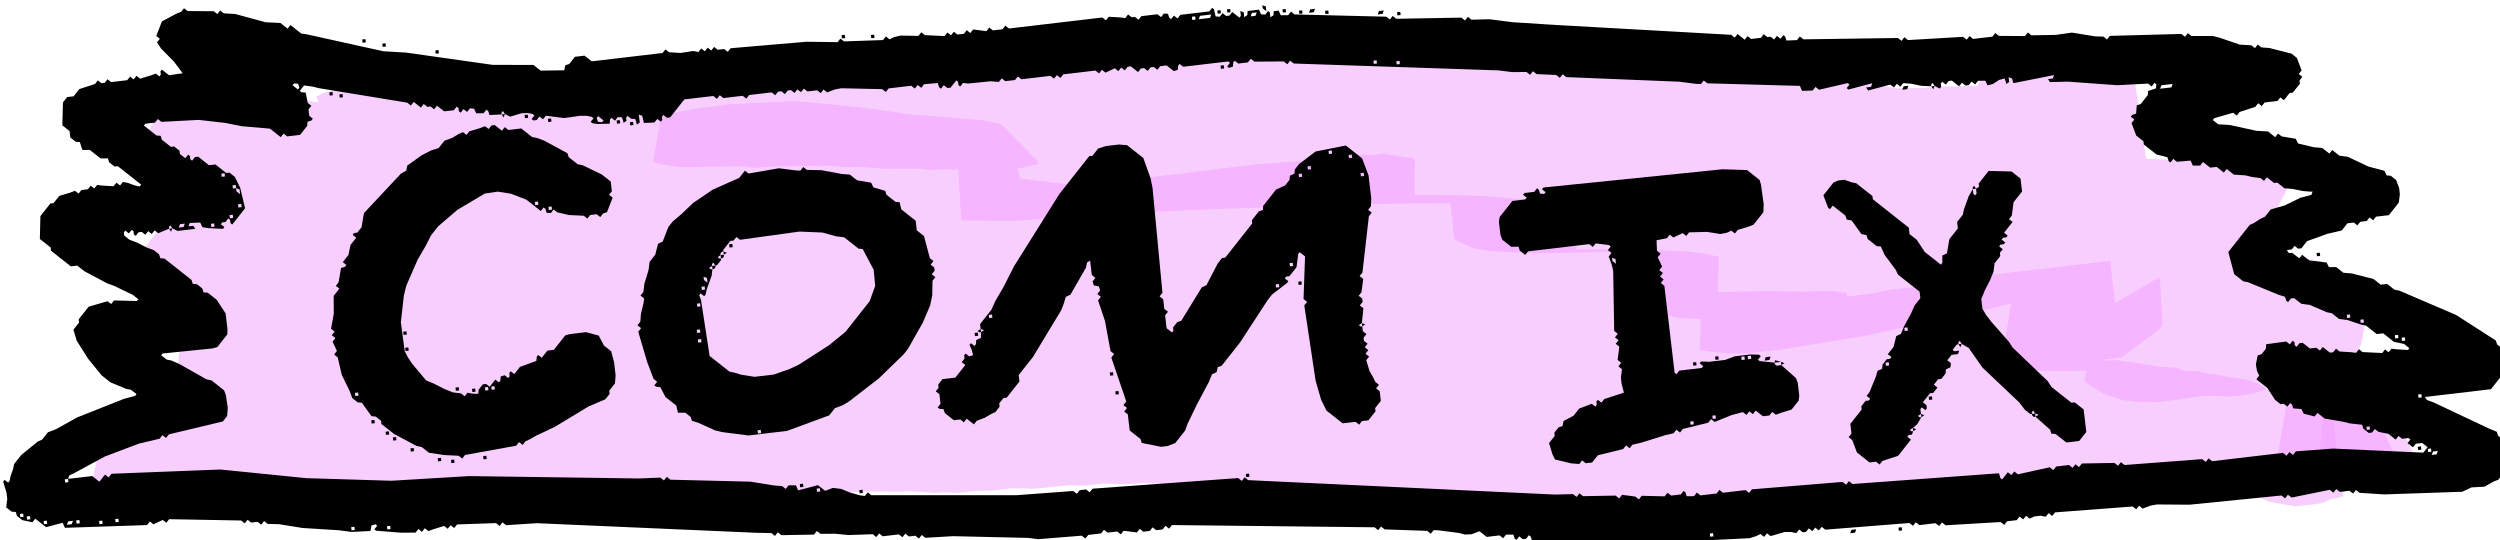 <?xml version="1.0" encoding="UTF-8" standalone="no"?>
<!-- Created with Inkscape (http://www.inkscape.org/) -->

<svg
   width="204.224mm"
   height="44.144mm"
   viewBox="0 0 204.224 44.144"
   version="1.1"
   id="svg1"
   inkscape:version="1.4 (86a8ad7, 2024-10-11)"
   sodipodi:docname="comix.svg"
   xmlns:inkscape="http://www.inkscape.org/namespaces/inkscape"
   xmlns:sodipodi="http://sodipodi.sourceforge.net/DTD/sodipodi-0.dtd"
   xmlns="http://www.w3.org/2000/svg"
   xmlns:svg="http://www.w3.org/2000/svg">
  <sodipodi:namedview
     id="namedview1"
     pagecolor="#ffffff"
     bordercolor="#000000"
     borderopacity="0.25"
     inkscape:showpageshadow="2"
     inkscape:pageopacity="0.0"
     inkscape:pagecheckerboard="0"
     inkscape:deskcolor="#d1d1d1"
     inkscape:document-units="mm"
     inkscape:zoom="1.0004279"
     inkscape:cx="310.86698"
     inkscape:cy="129.44461"
     inkscape:window-width="2560"
     inkscape:window-height="1346"
     inkscape:window-x="-11"
     inkscape:window-y="49"
     inkscape:window-maximized="1"
     inkscape:current-layer="layer1" />
  <defs
     id="defs1" />
  <g
     inkscape:label="Layer 1"
     inkscape:groupmode="layer"
     id="layer1"
     transform="translate(-22.842,-114.165)">
    <g
       id="g6"
       transform="matrix(0.263,-0.031,0.031,0.263,140.979,-348.491)">
      <path
         fill="none"
         stroke="#f29eff"
         stroke-width="30"
         stroke-linecap="butt"
         stroke-linejoin="bevel"
         opacity="0.5"
         d="m -635.428,1829.92 3.492,1.19 1.936,-0.18 3.599,-1.02 7.66,-1.3 7.068,-2.03 4.681,-0.78 8.542,-2.13 2.232,-0.85 0.9,0.07 1.821,-0.61 2.573,0.15 0.882,-0.37 3.032,0.07 2.178,-0.53 1.293,0.04 1.324,-0.48 1.351,0.1 1.848,-0.7 1.786,-0.19 32.439,0.06 1.726,-0.36 11.511,0.07 2.508,-0.37 27.113,-0.06 9.113,0.82 19.124,0.18 3.518,0.54 1.919,-0.07 4.034,0.79 11.196,0.27 2.164,0.35 9.502,0.08 -3.763,-0.17 -3.685,-0.65 -25.911,0.11 -8.096,-0.61 -30.154,0.05 -18.519,1.7 -13.408,0.77 -35.617,0.2 2.326,1.35 2.018,0.61 3.233,0.02 7.788,1.39 1.174,-0.05 8.266,1.76 6.929,2.68 3.298,0.57 16.904,5.91 11.979,3.32 7.829,1.16 12.559,0.15 5.403,0.51 2.577,-0.06 13.664,2.65 4.708,0.67 2.334,-0.11 2.962,0.52 2.141,-0.06 3.27,0.64 10.818,0.36 38.097,-0.05 9.164,1.7 2.602,-0.15 3.611,0.7 2.694,0.06 2.778,0.67 3.273,0.03 10.006,1.78 1.279,-0.07 4.641,0.77 3.469,-0.12 6.904,0.63 5.434,-0.1 7.431,1.01 11.039,0.14 4.061,0.71 6.092,0.01 7.099,1.14 6.195,0.28 7.003,1.26 17.237,0.87 7.733,0.7 2.826,0.63 4.253,-0.14 6.508,0.51 4.938,-0.07 6,0.68 3.105,-0.11 8.56,1.83 2.887,0.03 1.279,0.31 18.379,0.23 4.271,0.7 4.027,-0.17 5.371,0.68 3.766,0.08 3.395,0.64 1.731,-0.05 18.261,3.16 3.724,0.22 6.059,1.19 2.56,-0.11 9.042,1.98 1.671,0.26 2.323,-0.11 5.737,1.27 6.822,0.1 5.046,0.86 3.097,-0.14 9.816,0.46 2.979,0.83 3.488,0.36 6.102,1.29 1.549,-0.05 3.696,0.57 2.775,-0.06 5.411,1.13 4.284,-0.01 3.212,0.68 9.848,0.01 3.424,0.72 19.276,0.25 4.194,1.28 2.95,-0.27 1.395,0.29 7.012,-0.01 2.834,0.53 5.396,-0.14 5.023,0.86 9.02,0.28 2.862,0.68 2.452,-0.1 0.805,0.33 1.97,0.08 1.881,0.96 0.542,-0.08 3.269,1.19 2.887,0.39 0.489,0.31 1.096,-0.08 0.851,0.51 1.499,-0.1 4.329,2.12 1.445,0.35 1.88,-0.09 1.786,0.66 2.009,0.08 1.262,0.85 3.865,1.14 1.675,0.82 2.615,0.14 3.186,1.6 1.107,1.32 1.796,0.93 0.863,1.09 7.364,3.41 1.232,2.72 1.704,1.09 5.771,0.08 1.219,-0.15 0.798,-0.55 0.91,0.16 1.699,-0.47 3.075,-0.29 -2.109,-0.12 -1.217,-0.52 -5.877,-0.88 -3.423,-0.03 -5.615,-0.79 -5.125,-0.24 -37.651,-4 -50.492,0.14 -37.483,-2.54 -19.154,-1.69 -8.009,-1.22 -16.806,-1.74 -15.062,-2.64 -8.175,-0.7 -8.693,-1.4 -27.008,-2.57 -4.057,0.12 -16.849,-2.09 -23.553,-6.05 -4.212,-1.87 -12.174,-4.05 -7.787,-3.14 -17.651,-5.33 -14.499,-5.2 -14.43,-4.48 -9.698,-3.71 -15.72,-5.14 -12.308,-3.22 -27.073,-5.96 -16.827,-3.13 -19.268,-4.22 -7.245,-2.25 -5.063,-0.97 -5.19,-1.81 -4.703,-1.02 -4.568,-1.61 -12.112,-3.17 -2.24,-0.91 -19.748,-4.98 -18.268,-5.23 -16.9,-2.25 -7.301,-1.37 -2.121,-0.05 -6.577,-2.24 -3.936,-1.69 -7.1,-2.24 -4.617,0.47 -1.453,0.62 -1.466,0.06 -1.357,0.67 -2.56,0.55 -1.151,-0.14 -1.679,0.52 -16.286,-0.09 -1.152,-0.53 -7.198,-0.36 -5.444,0.21 -3.837,1.69 -0.177,2.33 1.063,2.15 0.564,0.21 0.429,1.97 -2.931,0.21 -0.681,-0.5 -1.521,-0.35 -0.11,-2.24 1.184,-2.14 9.011,-8.77 3.267,-3.79 0.954,-1.94 -0.076,-2.44 -1.165,-2.19 -4.401,-4.14 -1.112,-1.6 -4.325,-4.25 -1.616,-2.26 -1.85,-1.67 -1.034,-1.69 -1.5,-0.98 -1.672,-1.69 -5.266,-2.44 0.959,1.96 2.143,1.85 3.324,1.7 6.285,1.98 9.185,2.35 8.732,3.27 2.755,1.97 1.971,0.8 -4.801,-0.09 -1.21,-0.55 -4.426,-0.87 -6.463,-2.67 -6.336,-3.76 1.954,0.14 1.683,-0.37 4.543,0.07 3.495,0.48 12.859,-0.06 11.718,-1.65 5.287,-1.38 -0.772,-2.14 -3.533,-1.74 -1.596,-1.15 -15.104,-5.46 -12.55,-6.04 -5.662,-3.1 -3.772,-2.41 -2.145,-1.83 0.341,0.35 0.051,-0.32 -0.4,-0.2 -0.99,-2.04 -0.097,-2.86 1.297,-2.28 2.629,-1.27 4.892,-0.12 1.008,0.38 -0.129,0.66 0.419,0.51 3.993,1.27 5.204,1.2 9.448,1.5 7.9,2.4 3.038,0.26 4.012,1.23 3.663,0.65 3.603,1.2 2.713,0.43 8.874,2.53 3.626,1.53 0.173,-1.95 -2.76,-5.61 -1.657,-0.72 -1.953,-1.96 -2.954,-1.86 -0.898,-0.96 -8.324,-5.2 -1.258,-1.42 -2.494,-1.12 3.325,2.98 2.762,1.64 8.662,3.75 2.024,0.56 5.554,3.03 4.263,3.54 3.665,4.05 2.53,3.61 1.885,4.27 1.025,4.44 0.902,7.96 -0.129,5.17 -0.743,5.14 -3.286,12.35 -5.105,8.13 -1.688,1.36 -0.303,-0.04 -1.73,-0.75 -2.034,-3.33 -1.59,-12.85 0.162,-7.58 -0.364,-3.24 0.017,-6.75 0.676,-8.77 0.912,-5.29 -0.137,-2.44 0.543,-0.77 -0.04,-3.42 -0.612,-0.89 -1.513,-0.31 -6.175,-2.37 -9.831,-2.78 -2.592,0.03 2.002,-0.76 14.918,0.93 18.431,2.05 15.134,3.25 10.114,3.54 24.517,7.15 42.581,7.18 27.106,6.01 24.933,3.21 1.602,0.47 1.578,0.98 3.087,0.5 4.338,-0.04 1.303,0.38 6.649,-0.09 0.405,-0.38 -0.247,-0.1 -0.088,-0.88 -4.05,-1.47 -22.759,-4.63 -13.396,-3.57 -15.755,-3.48 -4.815,-0.81 -17.71,-1.13 -8.9,0.12 -26.72,1.95 -8.154,1.31 -8.377,0.51 -5.079,0.97 -9.845,0.86 -7.865,1.29 -3.115,0.85 -3.716,-0.18 -0.612,0.57 1.352,1.09 3.635,1.5 6.828,1.52 13.349,1.09 26.492,3.54 19.772,1.35 40.297,4.46 31.301,5.02 12.919,2.47 26.583,6.52 7.678,2.29 5.668,2.11 7.222,3.27 0.17,0.67 -4.285,0.83 -17.152,-0.11 -10.846,-0.46 -25.921,-2.04 -21.465,-2.57 -21.698,-3.15 -38.794,-6.91 -12.815,-1.55 -22.344,-2.1 -5.403,-0.88 -9.424,-0.72 -5.609,-0.9 -5.244,-1.67 4.919,0.19 5.577,0.99 13.16,1.57 30.038,2.5 36.175,2.77 85.4,5.64 32.48,0.96 31.689,-0.13 16.803,0.69 12.786,-0.14 8.016,0.88 3.161,-0.17 0.537,0.36 -0.857,0.3 -8.17,0.6 -6.004,-0.09 -17.316,0.81 -6.894,-0.04 -84.094,2.61 -23.532,1.24 -22.641,0.62 -32.702,1.45 -60.914,3.98 -19.498,2.53 -5.292,0.36 -1.797,0.41 0.326,0.13 3.132,0.26 10.278,-0.03 14.663,-0.87 23.76,-0.8 18.188,-1.27 37.022,-1.65 29.004,-1.1 41.502,-0.88 44.687,0.14 29.837,0.99 22.11,1.55 15.994,1.82 6.949,0.49 17.143,2.41 12.679,2.52 2.431,0.85 0.637,0.86 -0.188,0.82 -1.711,0.86 -2.214,0.58 -11.181,1.69 -13.503,1.41 -13.32,0.41 -19.779,-0.18 -8.268,0.38 -45.606,-0.05 -55.137,-1.95 -32.239,0.5 -9.847,0.93 -3.743,-0.2 -0.82,0.38 0.307,0.15 5.778,0.92 10.449,0.69 15.358,-0.18 6.704,0.37 31.394,-0.06 58.899,1.53 23.278,0.93 70.08,4.87 24.418,2.89 14.227,2.16 4.917,1.12 4.366,1.45 -6.157,0.13 -16.185,-1.49 -32.229,-4.05 -32.667,-3.31 -17.247,-0.98 -34.886,-0.98 -12.745,0.1 -26.808,1.19 -32.391,3.29 -8.228,1.3 -1.686,0.69 0.23,0.67 0.882,0.64 5.291,1.38 7.501,1.11 16.332,1.55 72.654,2.55 32.516,1.65 57.502,3.7 31.922,2.53 14.032,1.41 10.223,1.41 7.01,0.52 4.226,1.03 -21.354,-0.32 -16.603,-0.98 -61.173,-2.5 -49.45,-2.67 -12.143,0.31 -0.225,0.21 2.11,1.53 4.696,1.08 6.148,1.07 34.373,1.54 47.633,-0.1 48.261,1.68 38.25,3.92 10.649,1.26 14.37,2.26 1.57,-0.15 -2.296,0.71 -11.847,-0.14 -20.149,-1.68 -7.785,-1.07 -10.397,-1.75 -9.642,-2.23 -3.857,-0.53 -1.379,-0.43 -0.978,-0.74 4.527,1.2 5.256,-0.25 6.26,0.37 17.07,-0.05 5.882,-0.54 8.764,0.09 8.339,-0.65 10.034,-0.05 3.629,-0.31 36.751,0.06 0.844,-1.45 -0.316,-0.73"
         id="path6" />
    </g>
    <g
       id="g7"
       transform="matrix(0.263,-0.031,0.031,0.263,140.979,-348.491)">
      <path
         fill="none"
         stroke="#f29eff"
         stroke-width="30"
         stroke-linecap="butt"
         stroke-linejoin="bevel"
         opacity="0.5"
         d="m -43.746,1853.09 5.187,1.46 10.707,1.49 11.315,1.13 16.552,0.62 17.461,1.78 14.616,3.65 1.427,0.83 0.636,2.08 -0.396,0.52 -3.639,2.47 -4.362,0.82 -3.586,-0.11 -4.94,-0.89 -5.555,-0.51 -6.463,-1.57 -10.004,-1.21 -5.881,-1.45 -1.339,0.19 1.513,1.56 3.105,1.65 1.564,0.53 6.166,0.83 22.631,-0.53 4.493,-0.69 5.037,0.17 2.412,-0.74 2.097,-0.01 -4.319,-1.45 -9.582,-1.92 -7.692,-3.51 -1.589,-1.04 -2.007,-2.04 -1.149,-0.55 0.695,-0.95 4.616,-1.47 3.601,0.17 10.78,1.92 5.971,1.49 7.875,1.48 5.392,1.89 1.177,2.02 -0.158,2.35 -1.427,2.35 0.439,2.52 4.779,1.99 4.127,0.55 1.278,0.66 1.388,0.14 -3.966,-1.13 -4.413,-2.11 -5.2,-1.37 -6.439,-2.73 -8.484,-3.06 -5.716,-1.7 -3.936,-1.78 -20.249,-6.49 -3.846,-1.8 -5.136,-1.62 -8.97,-4.99 -8.262,-6.39 -1.738,-1.04 -6.998,-5.73 -4.126,-4.7 -2.477,-4.53 -1.817,-1.68 -0.201,-0.55 0.419,-0.94 1.052,-0.87 2.817,-0.65 2.925,-0.42 2.801,0.12 12.639,2.05 19.208,4.01 22.747,3.51 1.462,-0.11 1.532,0.65 5.204,0.17 1.669,-0.58 0.695,0.39 1.256,1.79 -0.299,-0.07 -0.765,1.01 -1.673,0.61 -6.043,-0.22 -9.58,-1.39 -9.303,-2.4 -13.905,-5.05 -7.192,-3.51 -6.715,-3.8 -2.891,-2.41 -5.074,-5.04 -2.883,-3.95 -0.761,-1.69 -5.508,-8.15 -0.398,-1.72 1.611,-0.72 1.999,-0.08 14.752,3.54 5.04,0.61 10.921,2 5.296,0.42 -4.827,0.64 -10.123,-0.08 -4.727,-0.72 -3.525,0.11 -8.185,-0.95 -2.392,0.07 -7.833,-1.05 -7.023,0.01 -12.534,-1.29 -2.611,0.09 -41.488,-4.44 -23.848,-2.95 -29.169,-2.39 -15.783,-1.74 -8.89,-1.44 -7.241,-0.61 -15.487,-1.98 -6.408,-1.6 -6.755,-0.61 -3.129,-0.82 -11.858,-1.47 -8.676,-2.44 -6.052,-1.31 -4.098,-0.48 -2.013,-0.62 -5.342,-0.78 -16.832,-3.39 -18.26,-2.96 -11.599,-2.25 -2.905,0.16 -4.325,-0.88 -6.551,0.19 -5.874,-0.51 -2.187,-0.5 -2.205,0.12 -2.278,-0.68 -3.275,-0.05 -2.69,-0.68 -1.634,0.11 -3.422,-0.62 -1.523,0.04 -4.31,-0.95 -2.899,-0.01 -6.521,-1.39 -2.903,-0.01 -2.154,-0.49 -4.364,-0.23 -3.61,-0.82 -10.414,-1.19 -8.725,-1.75 -1.452,0.09 -10.268,-1.9 -2.712,0.13 -2.931,-0.71 -2.215,0.09 -4.321,-0.96 -2.181,-0.04 -11.837,-2.61 -1.993,0.13 -3.403,-1 -8.988,0.17 -6.011,-1.09 1.951,0.82 3.682,0.88 16.305,1.63 2.878,0.5 0.925,0.5 31.729,1.57 24.586,1.84 16.673,0.36 82.519,2.97 12.569,0.96 22.967,0.9 9.587,0.94 8.561,0.34 13.988,1.35 12.424,1.71 13.775,3.06 1.436,1.1 2.75,0.97 0.754,0.82 -1.768,0.28 -4.452,1.62 -20.485,2.2 -17.626,0.72 -17.828,0.46 -65.214,-0.11 -16.946,-0.7 -47.302,0.28 14.787,1.96 37.307,1.84 26.824,1.97 48.568,4.16 61.068,6.66 36.478,4.7 32.957,5.34 12.154,2.21 10.39,2.3 11.257,3.36 2.075,0.81 2.862,1.74 2.674,0.76 0.871,0.73 -1.001,0.08 -1.244,0.82 -1.839,0.31 -8.329,-0.23 -12.102,-0.99 -14.856,-1.81 -28.853,-4.33 -21.582,-2.63 -17.131,-1.56 -19.077,-0.96 -10.608,-1.06 -5.377,0.19 -0.453,0.34 1.243,1.01 2.429,0.92 13.172,2.17 19.745,2 17.496,1.05 48.336,1.95 41.902,3.2 13.183,1.84 18.189,3.23 14.59,3.33 1.978,0.85 0.664,0.58 0.036,0.41 -4.819,1.56 -5.219,0.72 -20.208,0.61 -84.317,-0.31 -20.784,1.89 -0.844,0.46 1.085,1.13 1.321,0.68 6.185,0.96 14.045,1.08 7.51,0.41 57.638,-0.14 12.849,0.67 13.986,1.57 2.025,-0.15 0.444,0.35 -2.754,0.65 -18.266,2.57 -41.246,4.01 -24.971,1.09 -10.568,-0.08 -3.599,-0.71 -2.807,0.21 -0.363,-0.21 3.606,-0.85 5.894,-2.1 16.126,-4.49 8.896,-1.71 10.403,-2.92 5.985,-1.16 13.632,-3.38 10.614,-3.22 1.863,-0.24 1.361,-0.71 0.091,-0.98 -0.599,-0.95 -3.27,-1.34 -12.489,-1.95 -14.692,-1.2 -31.811,-3.47 -10.936,-1.47 -14.342,-2.64 -7.907,-2.39 -6.491,-1.53 -7.2,-2.39 -2.103,-0.36 -1.309,-0.9 4.199,-1.74 2.775,-0.84 9.553,-1.91 22.689,-1.68 13.005,1.3 14.693,2.35 8.49,2.26 7.812,2.5 5.879,2.23 2.76,1.82 -0.449,-0.29 -2.228,-0.02 -9.641,-1.22 -11.051,-1.85 -18.069,-5.07 -17.43,-5.74 -11.273,-4.19 -19.439,-8.49 -2.16,-1.38 -1.297,-0.46 -2.747,-1.74 3.961,-0.93 1.853,-0.11 2.684,0.69 6.232,0.76 17.921,3.18 25.066,5.82 17.011,4.62 22.249,7.01 7.202,2.84 2.513,1.78 -2.599,0.03 -6.738,-1.41 -15.025,-3.94 -3.281,-0.51 -17.259,-4.1 -17.003,-1.84 -5.395,0.16 -2.62,0.77 0.318,0.11"
         id="path7" />
    </g>
    <g
       id="g8"
       transform="matrix(0.263,-0.031,0.031,0.263,140.979,-348.491)">
      <path
         fill="none"
         stroke="#f29eff"
         stroke-width="30"
         stroke-linecap="butt"
         stroke-linejoin="bevel"
         opacity="0.5"
         d="m 38.181,1889.56 6.759,1.96 2.73,0.16 7.485,1.77 8.298,3.1 2.023,-0.66"
         id="path8" />
    </g>
    <g
       id="g9"
       transform="matrix(0.263,-0.031,0.031,0.263,140.979,-348.491)">
      <path
         fill="none"
         stroke="#f29eff"
         stroke-width="30"
         stroke-linecap="butt"
         stroke-linejoin="bevel"
         opacity="0.5"
         d="m 48.302,1897.88 6.018,1.29 8.107,-0.21 6.112,-0.98 3.018,-0.96"
         id="path9" />
    </g>
    <g
       id="g231"
       transform="matrix(0.263,-0.031,0.031,0.263,140.979,-348.491)">
      <path
         fill="#000000"
         fill-rule="evenodd"
         d="m -282,1874 h -1 v -1 h 1 v 1"
         id="path231" />
    </g>
    <g
       id="g232"
       transform="matrix(0.263,-0.031,0.031,0.263,140.979,-348.491)">
      <path
         fill="#000000"
         fill-rule="evenodd"
         d="m -401,1865 h -1 v -1 h 1 v 1"
         id="path232" />
    </g>
    <g
       id="g233"
       transform="matrix(0.263,-0.031,0.031,0.263,140.979,-348.491)">
      <path
         fill="#000000"
         fill-rule="evenodd"
         d="m -419,1861 h -1 v -1 h 1 v 1"
         id="path233" />
    </g>
    <g
       id="g234"
       transform="matrix(0.263,-0.031,0.031,0.263,140.979,-348.491)">
      <path
         fill="#000000"
         fill-rule="evenodd"
         d="m -242,1831 1,0.5 -1,0.5 v -1"
         id="path234" />
    </g>
    <g
       id="g235"
       transform="matrix(0.263,-0.031,0.031,0.263,140.979,-348.491)">
      <path
         fill="#000000"
         fill-rule="evenodd"
         d="m -259,1817 h -1 v -1 h 1 v 1"
         id="path235" />
    </g>
    <g
       id="g236"
       transform="matrix(0.263,-0.031,0.031,0.263,140.979,-348.491)">
      <path
         fill="#000000"
         fill-rule="evenodd"
         d="m -319,1844 h -1 v -1 h 1 v 1"
         id="path236" />
    </g>
    <g
       id="g237"
       transform="matrix(0.263,-0.031,0.031,0.263,140.979,-348.491)">
      <path
         fill="#000000"
         fill-rule="evenodd"
         d="m -320,1838 h -1 v -1 h 1 v 1"
         id="path237" />
    </g>
    <g
       id="g238"
       transform="matrix(0.263,-0.031,0.031,0.263,140.979,-348.491)">
      <path
         fill="#000000"
         fill-rule="evenodd"
         d="m -360,1821 h -1 v -1 h 1 v 1"
         id="path238" />
    </g>
    <g
       id="g239"
       transform="matrix(0.263,-0.031,0.031,0.263,140.979,-348.491)">
      <path
         fill="#000000"
         fill-rule="evenodd"
         d="m -359,1820 h -0.5 l -0.5,-0.5 1,-0.5 v 1"
         id="path239" />
    </g>
    <g
       id="g240"
       transform="matrix(0.263,-0.031,0.031,0.263,140.979,-348.491)">
      <path
         fill="#000000"
         fill-rule="evenodd"
         d="m -515,1841 h -1 v -1 h 1 v 1"
         id="path240" />
    </g>
    <g
       id="g241"
       transform="matrix(0.263,-0.031,0.031,0.263,140.979,-348.491)">
      <path
         fill="#000000"
         fill-rule="evenodd"
         d="m -525,1841 h -1 v -1 h 1 v 1"
         id="path241" />
    </g>
    <g
       id="g242"
       transform="matrix(0.263,-0.031,0.031,0.263,140.979,-348.491)">
      <path
         fill="#000000"
         fill-rule="evenodd"
         d="m -529,1840 h -1 v -1 h 1 v 1"
         id="path242" />
    </g>
    <g
       id="g243"
       transform="matrix(0.263,-0.031,0.031,0.263,140.979,-348.491)">
      <path
         fill="#000000"
         fill-rule="evenodd"
         d="m -537,1836 h -1 v -1 h 1 v 1"
         id="path243" />
    </g>
    <g
       id="g244"
       transform="matrix(0.263,-0.031,0.031,0.263,140.979,-348.491)">
      <path
         fill="#000000"
         fill-rule="evenodd"
         d="m -542,1832 h -1 v -1 h 1 v 1"
         id="path244" />
    </g>
    <g
       id="g245"
       transform="matrix(0.263,-0.031,0.031,0.263,140.979,-348.491)">
      <path
         fill="#000000"
         fill-rule="evenodd"
         d="m -544,1830 h -1 v -1 h 1 v 1"
         id="path245" />
    </g>
    <g
       id="g246"
       transform="matrix(0.263,-0.031,0.031,0.263,140.979,-348.491)">
      <path
         fill="#000000"
         fill-rule="evenodd"
         d="m -548,1826 h -1 v -1 h 1 v 1"
         id="path246" />
    </g>
    <g
       id="g247"
       transform="matrix(0.263,-0.031,0.031,0.263,140.979,-348.491)">
      <path
         fill="#000000"
         fill-rule="evenodd"
         d="m -516,1820 h -1 v -1 h 1 v 1"
         id="path247" />
    </g>
    <g
       id="g248"
       transform="matrix(0.263,-0.031,0.031,0.263,140.979,-348.491)">
      <path
         fill="#000000"
         fill-rule="evenodd"
         d="m -521,1819 h -1 v -1 h 1 v 1"
         id="path248" />
    </g>
    <g
       id="g249"
       transform="matrix(0.263,-0.031,0.031,0.263,140.979,-348.491)">
      <path
         fill="#000000"
         fill-rule="evenodd"
         d="m -535,1805 h -1 v -1 h 1 v 1"
         id="path249" />
    </g>
    <g
       id="g250"
       transform="matrix(0.263,-0.031,0.031,0.263,140.979,-348.491)">
      <path
         fill="#000000"
         fill-rule="evenodd"
         d="m -535,1800 h -1 v -1 h 1 v 1"
         id="path250" />
    </g>
    <g
       id="g251"
       transform="matrix(0.263,-0.031,0.031,0.263,140.979,-348.491)">
      <path
         fill="#000000"
         fill-rule="evenodd"
         d="m -275,1748 h -1 v -1 h 1 v 1"
         id="path251" />
    </g>
    <g
       id="g252"
       transform="matrix(0.263,-0.031,0.031,0.263,140.979,-348.491)">
      <path
         fill="#000000"
         fill-rule="evenodd"
         d="m -241,1735 h -1 v -1 h 1 v 1"
         id="path252" />
    </g>
    <g
       id="g253"
       transform="matrix(0.263,-0.031,0.031,0.263,140.979,-348.491)">
      <path
         fill="#000000"
         fill-rule="evenodd"
         d="m -245.5,1734 h -1.5 l 0.5,-1 h 1.5 l -0.5,1"
         id="path253" />
    </g>
    <g
       id="g254"
       transform="matrix(0.263,-0.031,0.031,0.263,140.979,-348.491)">
      <path
         fill="#000000"
         fill-rule="evenodd"
         d="m -249,1734 h -1 v -1 h 1 v 1"
         id="path254" />
    </g>
    <g
       id="g255"
       transform="matrix(0.263,-0.031,0.031,0.263,140.979,-348.491)">
      <path
         fill="#000000"
         fill-rule="evenodd"
         d="m -254,1733 h -1 v -1 h 1 v 1"
         id="path255" />
    </g>
    <g
       id="g256"
       transform="matrix(0.263,-0.031,0.031,0.263,140.979,-348.491)">
      <path
         fill="#000000"
         fill-rule="evenodd"
         d="m -260,1732 -1,-1 v -1 l 1,0.5 v 1.5"
         id="path256" />
    </g>
    <g
       id="g257"
       transform="matrix(0.263,-0.031,0.031,0.263,140.979,-348.491)">
      <path
         fill="#000000"
         fill-rule="evenodd"
         d="m -271,1731 h -1 v -1 h 1 v 1"
         id="path257" />
    </g>
    <g
       id="g258"
       transform="matrix(0.263,-0.031,0.031,0.263,140.979,-348.491)">
      <path
         fill="#000000"
         fill-rule="evenodd"
         d="m -274,1731 h -1 v -1 h 1 v 1"
         id="path258" />
    </g>
    <g
       id="g259"
       transform="matrix(0.263,-0.031,0.031,0.263,140.979,-348.491)">
      <path
         fill="#000000"
         fill-rule="evenodd"
         d="m -439,1791 v -1 h 1 v 0.5 l -0.5,0.5 h -0.5"
         id="path259" />
    </g>
    <g
       id="g260"
       transform="matrix(0.263,-0.031,0.031,0.263,140.979,-348.491)">
      <path
         fill="#000000"
         fill-rule="evenodd"
         d="m -436,1788 v -1 h 1 v 0.5 l -0.5,0.5 h -0.5"
         id="path260" />
    </g>
    <g
       id="g261"
       transform="matrix(0.263,-0.031,0.031,0.263,140.979,-348.491)">
      <path
         fill="#000000"
         fill-rule="evenodd"
         d="m -435,1786 1,0.5 -1,0.5 v -1"
         id="path261" />
    </g>
    <g
       id="g262"
       transform="matrix(0.263,-0.031,0.031,0.263,140.979,-348.491)">
      <path
         fill="#000000"
         fill-rule="evenodd"
         d="m -432,1785 h -1 v -1 h 1 v 1"
         id="path262" />
    </g>
    <g
       id="g263"
       transform="matrix(0.263,-0.031,0.031,0.263,140.979,-348.491)">
      <path
         fill="#000000"
         fill-rule="evenodd"
         d="m -422,1843.25 h -12 l -8,-2 -2,-0.75 -5,-3 -1.75,-0.75 -0.25,-1.25 -1.5,-1.5 -2.25,-0.25 -0.25,-2.25 -3,-3 -1.25,-3.25 -1.25,-0.25 -0.5,-0.5 1,-1 -1,-1 -1.375,-5.5 -1.625,-9.5 1,-1 -1,-1 1,-1 0.5,-2.5 1.125,-3 0.375,-1.5 -1,-1 1,-1 0.625,-2.5 1.75,-4 0.625,-2.5 2,-2 1.25,-3.25 1.5,-0.5 2.25,-4.25 1.5,-1.5 3,-2 4,-3 6.5,-3.37 8.5,-2.63 2,-2 1,1 9.5,-0.5 5,1.25 1.5,0.25 1,-1 1,1 4.5,0.63 6,1.87 2.5,0.5 2,2 4.25,1.25 0.5,1.5 3.5,1.5 0.25,1.25 2.5,2.5 1.25,0.25 0.25,2.25 4,4 v 3 l 2,2 1,7 1,1 -1,1 1,1 v 1 l -1,1 1,1 -1,1 -0.625,4.5 -1,3 -2.875,5 -5.5,7.5 -1.5,1.5 -8.5,6.5 -10,6 -2,0.88 -2.5,0.62 -2,2 -13.5,3.25 m -17,-52.25 -0.5,2 -2,4 -0.5,1.5 -0.5,0.5 -1,-1 -0.5,0.5 0.375,1.5 0.625,17.5 5.5,5.5 1.5,0.5 2,0.88 4,1.12 h 6 l 5,-1.12 3,-1 10,-4.88 5.5,-3.5 8.5,-8.5 2.25,-4.5 0.125,-5 -2.625,-6.75 -1.25,-0.25 -4,-4 -2.5,-0.62 -4,-1.63 -7,-1.12 -18.5,0.37 -1,-1 -1,1 h -1 l -2.5,2.5 v 0.5 h -0.5 l -0.5,0.5 v 0.5 l -1,0.5 0.5,0.5 h 0.5 v 0.5 l -1.5,1.5 h -0.5 l -0.5,-1 -0.5,0.5 v 0.5 l -1,0.5 0.5,0.5 h 0.5 m -2,4 v -1.5 l -1,-0.5 v 1 l 1,1 m -1,2 v -1 h -1 v 1 h 1 m -2,5 v -1 h -1 v 1 h 1 m -1,8 v -1 h -1 v 1 h 1 m 0,3 v -1 h -1 v 1 h 1 m 15,30 v -1 h -1 v 1 h 1"
         id="path263" />
    </g>
    <g
       id="g264"
       transform="matrix(0.263,-0.031,0.031,0.263,140.979,-348.491)">
      <path
         fill="#000000"
         fill-rule="evenodd"
         d="m -458,1744 h -1 v -1 h 1 v 1"
         id="path264" />
    </g>
    <g
       id="g265"
       transform="matrix(0.263,-0.031,0.031,0.263,140.979,-348.491)">
      <path
         fill="#000000"
         fill-rule="evenodd"
         d="m -462,1743 h -1 v -1 h 1 v 1"
         id="path265" />
    </g>
    <g
       id="g266"
       transform="matrix(0.263,-0.031,0.031,0.263,140.979,-348.491)">
      <path
         fill="#000000"
         fill-rule="evenodd"
         d="m -483,1740 h -1 v -1 h 1 v 1"
         id="path266" />
    </g>
    <g
       id="g267"
       transform="matrix(0.263,-0.031,0.031,0.263,140.979,-348.491)">
      <path
         fill="#000000"
         fill-rule="evenodd"
         d="m -490,1738 h -1 v -1 h 1 v 1"
         id="path267" />
    </g>
    <g
       id="g268"
       transform="matrix(0.263,-0.031,0.031,0.263,140.979,-348.491)">
      <path
         fill="#000000"
         fill-rule="evenodd"
         d="m -493,1833.63 -6,2 -2,0.87 -1.5,0.5 -1,1 -1,-1 -1,1 -16,1 -1,1 -1,-1 -4.5,-0.75 -4.5,-1.25 -2,-2 -1.5,-0.5 -6.5,-4.5 -3.5,-3.5 v -1 l -1.5,-1.5 -1.25,-0.25 -2.5,-4.5 -1.25,-0.25 -1.5,-1.5 -0.625,-2.5 -1.75,-5 -0.625,-5.5 -1,-1 1,-1 -1,-3 1,-1 -1,-1 1,-1 -1,-1 1.375,-4.5 0.625,-5.5 2,-2 -1,-1 1,-1 1.25,-4.25 1.25,-0.25 0.5,-0.5 -1,-1 2,-2 1,-3 2,-2 -1,-1 0.5,-0.5 h 1 l 1.5,-1.5 1.25,-4.25 12.75,-10.75 1.75,-0.75 0.5,-1.5 4.75,-2.62 3,-1.13 2.5,-0.5 2,-2 2.5,-0.62 2,-0.88 1.5,-0.5 1,1 1,-1 3.5,-0.62 1.5,-0.38 1,1 1,-1 h 1 l 2,2 1,-1 1,1 h 4 l 3,3 1.5,0.5 2,1 6.75,4.75 0.25,1.25 2.5,2.5 1.5,0.5 5.5,3.5 2.5,2.5 v 3 l -1,1 1,1 -2.25,4.25 -1.25,0.25 -1,1 -1,-1 h -2 l -1,1 -1,-1 -4.5,-0.75 -3.5,-1.25 -1,-1 -1,1 -1.25,-0.25 -0.25,-1.25 -0.5,-0.5 -1,1 -4,-4 -4.5,-2.37 -4,-1.13 -4,0.13 -9,4 -6.5,4.37 -2.5,2.5 -2,3 -3,4 -4.375,7.5 -1.125,3 -1.875,8 0.125,9 0.75,2 1,2 3.75,5.75 2.25,1.25 3,2 2.5,1.38 2.5,0.62 1,1 1,-1 1.5,0.5 1.75,0.25 0.25,-1.25 1.5,-1.5 h 1 l 1,1 2,-2 1,1 0.5,-0.5 0.25,-1.25 1.25,-0.25 1,1 0.5,-0.5 v -1 l 0.5,-0.5 1,1 2,-2 5.25,-1.25 0.25,-1.25 0.5,-0.5 1,1 2,-2 h 2 l 4,-4 1.5,-0.25 h 5 l 3.75,1.5 1.25,3.25 2,2 0.5,3.5 v 4 l -0.5,2.5 -2,2 v 1 l -1.5,1.5 -5.5,1.63 -11,5 m 3,-68.63 v -1 h -1 v 1 h 1 m 4,2 v -1 h -1 v 1 h 1 m -66,50 v -1 h -1 v 1 h 1 m 40,3 v -1 h -1 v 1 h 1 m 2,0 v -1 h -1 v 1 h 1"
         id="path268" />
    </g>
    <g
       id="g269"
       transform="matrix(0.263,-0.031,0.031,0.263,140.979,-348.491)">
      <path
         fill="#000000"
         fill-rule="evenodd"
         d="m -497,1736 -0.5,1 -0.5,-1 h 1"
         id="path269" />
    </g>
    <g
       id="g270"
       transform="matrix(0.263,-0.031,0.031,0.263,140.979,-348.491)">
      <path
         fill="#000000"
         fill-rule="evenodd"
         d="m -603,1759 -0.5,1 -0.5,-1 h 1"
         id="path270" />
    </g>
    <g
       id="g271"
       transform="matrix(0.263,-0.031,0.031,0.263,140.979,-348.491)">
      <path
         fill="#000000"
         fill-rule="evenodd"
         d="m -381,1726 h -1 v -1 h 1 v 1"
         id="path271" />
    </g>
    <g
       id="g272"
       transform="matrix(0.263,-0.031,0.031,0.263,140.979,-348.491)">
      <path
         fill="#000000"
         fill-rule="evenodd"
         d="m -390,1725 h -1 v -1 h 1 v 1"
         id="path272" />
    </g>
    <g
       id="g273"
       transform="matrix(0.263,-0.031,0.031,0.263,140.979,-348.491)">
      <path
         fill="#000000"
         fill-rule="evenodd"
         d="m -546,1725 h -1 v -1 h 1 v 1"
         id="path273" />
    </g>
    <g
       id="g274"
       transform="matrix(0.263,-0.031,0.031,0.263,140.979,-348.491)">
      <path
         fill="#000000"
         fill-rule="evenodd"
         d="m -549,1724 h -1 v -1 h 1 v 1"
         id="path274" />
    </g>
    <g
       id="g275"
       transform="matrix(0.263,-0.031,0.031,0.263,140.979,-348.491)">
      <path
         fill="#000000"
         fill-rule="evenodd"
         d="m -515,1715 h -1 v -1 h 1 v 1"
         id="path275" />
    </g>
    <g
       id="g276"
       transform="matrix(0.263,-0.031,0.031,0.263,140.979,-348.491)">
      <path
         fill="#000000"
         fill-rule="evenodd"
         d="m -531,1711 h -1 v -1 h 1 v 1"
         id="path276" />
    </g>
    <g
       id="g277"
       transform="matrix(0.263,-0.031,0.031,0.263,140.979,-348.491)">
      <path
         fill="#000000"
         fill-rule="evenodd"
         d="m -537,1709 h -1 v -1 h 1 v 1"
         id="path277" />
    </g>
    <g
       id="g278"
       transform="matrix(0.263,-0.031,0.031,0.263,140.979,-348.491)">
      <path
         fill="#000000"
         fill-rule="evenodd"
         d="m 78,1908 h -1 v -1 h 1 v 1"
         id="path278" />
    </g>
    <g
       id="g279"
       transform="matrix(0.263,-0.031,0.031,0.263,140.979,-348.491)">
      <path
         fill="#000000"
         fill-rule="evenodd"
         d="m -39,1884 h -0.5 l -0.5,-0.5 v -0.5 h 1 v 1"
         id="path279" />
    </g>
    <g
       id="g280"
       transform="matrix(0.263,-0.031,0.031,0.263,140.979,-348.491)">
      <path
         fill="#000000"
         fill-rule="evenodd"
         d="m -84,1914 h -1 v -1 h 1 v 1"
         id="path280" />
    </g>
    <g
       id="g281"
       transform="matrix(0.263,-0.031,0.031,0.263,140.979,-348.491)">
      <path
         fill="#000000"
         fill-rule="evenodd"
         d="m -98.5,1913 h -1.5 l 0.5,-1 h 1.5 l -0.5,1"
         id="path281" />
    </g>
    <g
       id="g282"
       transform="matrix(0.263,-0.031,0.031,0.263,140.979,-348.491)">
      <path
         fill="#000000"
         fill-rule="evenodd"
         d="m -77,1883 1,0.5 -1,0.5 v -1"
         id="path282" />
    </g>
    <g
       id="g283"
       transform="matrix(0.263,-0.031,0.031,0.263,140.979,-348.491)">
      <path
         fill="#000000"
         fill-rule="evenodd"
         d="m -74,1879 1,0.5 -1,0.5 v -1"
         id="path283" />
    </g>
    <g
       id="g284"
       transform="matrix(0.263,-0.031,0.031,0.263,140.979,-348.491)">
      <path
         fill="#000000"
         fill-rule="evenodd"
         d="m -70,1875 h -1 v -1 h 1 v 1"
         id="path284" />
    </g>
    <g
       id="g285"
       transform="matrix(0.263,-0.031,0.031,0.263,140.979,-348.491)">
      <path
         fill="#000000"
         fill-rule="evenodd"
         d="m -59,1859 -0.5,1 -0.5,-1 h 1"
         id="path285" />
    </g>
    <g
       id="g286"
       transform="matrix(0.263,-0.031,0.031,0.263,140.979,-348.491)">
      <path
         fill="#000000"
         fill-rule="evenodd"
         d="m -115,1858 1,0.5 -1,0.5 v -1"
         id="path286" />
    </g>
    <g
       id="g287"
       transform="matrix(0.263,-0.031,0.031,0.263,140.979,-348.491)">
      <path
         fill="#000000"
         fill-rule="evenodd"
         d="m -117,1858 0.25,-0.75 1.75,0.75 h -2"
         id="path287" />
    </g>
    <g
       id="g288"
       transform="matrix(0.263,-0.031,0.031,0.263,140.979,-348.491)">
      <path
         fill="#000000"
         fill-rule="evenodd"
         d="m 54,1845 h -1 v -1 h 1 v 1"
         id="path288" />
    </g>
    <g
       id="g289"
       transform="matrix(0.263,-0.031,0.031,0.263,140.979,-348.491)">
      <path
         fill="#000000"
         fill-rule="evenodd"
         d="m -50,1812 v -0.5 l 0.5,-0.5 0.5,1 h -1"
         id="path289" />
    </g>
    <g
       id="g290"
       transform="matrix(0.263,-0.031,0.031,0.263,140.979,-348.491)">
      <path
         fill="#000000"
         fill-rule="evenodd"
         d="m -75,1853 v -1 h -1 v 1 h 1 m -7,10 v -1 h -1 v 1 h 1 m 43,20 -0.5,-1 -0.5,0.5 v 0.5 h -0.5 l -1.5,-1.5 -1.5,-2.5 -10,-12 -3.5,-6.5 -2,-1.5 -0.5,-1 -0.5,0.5 v 0.5 h -0.5 l -1.5,1.5 0.5,0.5 h 1.5 l -0.5,1 h -2 l -1.5,1.5 1,1 -0.25,1.25 -1.5,0.5 -0.25,1.25 -1.5,1.5 h -1 l -1.5,1.5 1,1 -1.5,1.5 h -1 l -2.5,2.5 1,1 v 1 l -0.5,0.5 -1,-1 -0.5,0.5 v 1.5 l -1,0.5 0.5,0.5 h 0.5 l -1.5,2 -1.5,1 -1,0.5 0.5,0.5 h 0.5 l -0.5,1 h -1 l -0.5,0.5 1,1 -4.5,4.5 -5,1 -1,1 -1,-1 h -2 l -3.5,-3.5 -1,-4 -1,-1 1,-1 v -3 l 4,-4 v -1 l 1.5,-1.5 h 1 l 0.5,-0.5 -1,-1 1,-1 2.5,-4.5 0.75,-1.75 1.5,-0.5 0.25,-1.25 1.5,-1.5 h 1 l 0.5,-0.5 -1,-1 2,-2 1.25,-3.25 1.5,-0.5 1.25,-2.25 2.5,-3.5 1.5,-2.5 2,-2 v -2 l -6,-6 -0.5,-1.5 -2.875,-5 -0.875,-2.75 -1.25,-0.25 -2.5,-2.5 -0.25,-1.25 -1.5,-0.5 -2.5,-4.5 -1.5,-0.5 -0.25,-1.25 -3.5,-3.5 -1,1 -0.5,-0.5 -1,-4 3.5,-3.5 1.5,-0.5 h 2 l 2,1 1.5,0.5 4.5,4.5 v 1 l 10,10 v 2 l 2,2 2,4 4.5,4.5 0.5,-0.5 0.25,-2.25 1.5,-0.5 1.25,-4.25 3,-3 v -2 l 2,-2 0.5,-1.5 2,-4 1.5,-2 v 1.5 l 0.5,0.5 0.5,-0.5 v -1.5 l 1,-0.5 v -1 l 3.5,-3.5 7,1 2.5,2.5 v 4 l -3,3 -1,4 -1,1 1,1 -3,3 1,1 -0.5,0.5 h -1 l -0.5,0.5 1,1 -0.5,0.5 h -1 l -0.5,0.5 1,1 -1,1 v 1 l -2,2 -0.625,2.5 -1.375,2.5 -2,3 -1.375,2.5 v 3 l 0.875,2 1.5,2.5 4.5,6.5 1,2 9.5,11.5 1,2 5.5,5.5 h 1 l 2.5,2.5 v 7 l -2.5,2.5 h -4 l -3,-3 -1.25,-0.25 -0.25,-1.25 -4,-4.5 1,-0.5 -1,-0.5"
         id="path290" />
    </g>
    <g
       id="g291"
       transform="matrix(0.263,-0.031,0.031,0.263,140.979,-348.491)">
      <path
         fill="#000000"
         fill-rule="evenodd"
         d="m -118.5,1857 h -1.5 l 0.5,-1 h 1.5 l -0.5,1"
         id="path291" />
    </g>
    <g
       id="g292"
       transform="matrix(0.263,-0.031,0.031,0.263,140.979,-348.491)">
      <path
         fill="#000000"
         fill-rule="evenodd"
         d="m -141,1856 h -1 v -1 h 1 v 1"
         id="path292" />
    </g>
    <g
       id="g293"
       transform="matrix(0.263,-0.031,0.031,0.263,140.979,-348.491)">
      <path
         fill="#000000"
         fill-rule="evenodd"
         d="m -134,1855 h -1 v -1 h 1 v 1"
         id="path293" />
    </g>
    <g
       id="g294"
       transform="matrix(0.263,-0.031,0.031,0.263,140.979,-348.491)">
      <path
         fill="#000000"
         fill-rule="evenodd"
         d="m -58,1779 -0.5,1 -0.5,-1 h 1"
         id="path294" />
    </g>
    <g
       id="g295"
       transform="matrix(0.263,-0.031,0.031,0.263,140.979,-348.491)">
      <path
         fill="#000000"
         fill-rule="evenodd"
         d="M -66.5,1779 H -68 l 0.5,-1 h 1.5 l -0.5,1"
         id="path295" />
    </g>
    <g
       id="g342"
       transform="matrix(0.263,-0.031,0.031,0.263,140.979,-348.491)">
      <path
         fill="#000000"
         fill-rule="evenodd"
         d="m -162,1822 v -1.5 l -1,-0.5 v 1 l 1,1 m 36,34 v -1 h -1 v 1 h 1 m 2,0 v -1 h -1 v 1 h 1 m 9,3 4,4.5 0.375,1.5 v 4 l -0.375,1.5 -2.5,2.5 -3.5,0.63 -1.5,0.37 -1,-1 -1,1 h -2 l -2,-2 -1,1 -1,-1 -1,1 -1,-1 -3.5,0.5 -5.5,1.5 -1,-1 -1,1 -8,1 -1,1 -1,-1 -1,1 -2.5,0.25 -8,1.5 -2.5,0.25 -1,1 -1,-1 -1,1 -8,1 -2,2 h -2 l -1,-1 -1,1 -2.5,-0.5 -4.75,-1.75 -0.625,-1.75 -0.625,-3.5 2,-2 v -1 l 1.5,-1.5 1.25,-0.25 0.5,-1.5 3.25,-1.25 2,-2 4,-1 1,1 0.5,-0.5 v -1 l 0.5,-0.5 1,1 1,-1 6.25,-1.25 -0.375,-2.75 v -2 l 0.625,-2.5 -1,-1 1,-1 -1,-1 1,-4 -1,-1 1,-1 -1,-1 1,-1 -1,-1 1.875,-18.5 -0.25,-2 -0.625,-2.5 1,-1 -1,-1 1,-1 -0.5,-0.5 -4,-1 -1,1 -1,-1 h -19 l -1,1 -1.5,-1.5 -0.25,-1.25 -2.25,-0.25 -2.5,-2.5 -0.375,-1.5 v -4 l 0.375,-1.5 4.5,-4.5 h 4 l 0.5,-0.5 -1,-1 0.5,-0.5 h 3 l 1,-1 0.5,0.5 0.25,1.25 1.25,0.25 0.5,-0.5 -1,-1 0.5,-0.5 55.5,0.88 7.5,1.12 3.5,3.5 0.25,1.5 0.125,6 -0.375,2.5 -3.5,3.5 -1.5,0.38 -3.5,0.62 -1,1 -1,-1 -1.5,0.5 -2,0.13 -4,-1.13 -5.5,-0.5 -1,1 -1,-1 -3,1 -1,-1 -1,1 -3.25,0.25 -0.25,3.25 1,1 -1,1 1,3 -1,1 1,1 -1,1 1,1 -1,1 1,1 v 27 l 0.5,0.5 1,-1 h 7 l 0.5,-0.5 -1,-1 0.5,-0.5 2.5,0.38 h 5 l 3,-0.75 h 5 l 2.5,0.37 0.5,0.5 -1,1 0.5,0.5 4.5,1 v 0.5 l 0.5,0.5 h 1.5 m -22,14 v -1 h -1 v 1 h 1 m -7,1 v -1 h -1 v 1 h 1"
         id="path342" />
    </g>
    <g
       id="g343"
       transform="matrix(0.263,-0.031,0.031,0.263,140.979,-348.491)">
      <path
         fill="#000000"
         fill-rule="evenodd"
         d="m -219,1738 h -1 v -1 h 1 v 1"
         id="path343" />
    </g>
    <g
       id="g344"
       transform="matrix(0.263,-0.031,0.031,0.263,140.979,-348.491)">
      <path
         fill="#000000"
         fill-rule="evenodd"
         d="m -224.5,1737 h -1.5 l 0.5,-1 h 1.5 l -0.5,1"
         id="path344" />
    </g>
    <g
       id="g345"
       transform="matrix(0.263,-0.031,0.031,0.263,140.979,-348.491)">
      <path
         fill="#000000"
         fill-rule="evenodd"
         d="m -245,1778 v -1 h -1 v 1 h 1 m 6,2 v -1 h -1 v 1 h 1 m -13,2 v -1 h -1 v 1 h 1 m -3,2 v -1 h -1 v 1 h 1 m -100,32 v -1 h -1 v 1 h 1 m 94,-5 v -1 h -1 v 1 h 1 m -5,6 v -1 h -1 v 1 h 1 m 24,15 v 1.5 l 1,1 -1,1 v 1 l 1,1 -1,1 1,1 -1,1 1,1 -1,1 0.625,3.5 0.875,2 0.5,1.5 1,1 -1,1 1,1 v 3 l -2,2 v 1 l -2.5,2.5 h -2 l -1,1 -1,-1 h -4 l -4.5,-4.5 -1.25,-3.5 -1,-6 -0.75,-23.5 1,-1 -1,-1 2,-13 -1.5,-1.5 -0.5,0.5 -1,4 -2.5,2.5 h -1 l -0.5,0.5 1,1 -0.5,0.5 -5,3 -1.5,1.5 -10,12 -6.5,6.5 -1.25,0.25 -0.5,1.5 -1.5,0.5 -1.25,2.25 -4.5,6.5 -3.5,5.5 -1,2 -3.5,3.5 -2.5,0.63 h -2 l -5.75,-1.88 -0.25,-1.25 -3,-3 v -5 l -1,-1 1,-1 -1,-1 1,-1 -3,-14 1,-1 -1,-1 -0.625,-9.5 -1.375,-6.5 1,-1 -1,-1 1,-1 -0.25,-1.25 -1.5,-0.5 -0.25,-1.25 1,-1 -1,-1 v -4.5 l -1,0.5 -0.5,1.5 -5.75,7.75 -1.5,0.5 -0.75,1.75 -1,2 -10.5,13.5 -5,5 v 2 l -4.5,4.5 h -1 l -1.5,1.5 v 1 l -1.5,1.5 -1.5,0.5 -2,0.88 -2.5,0.62 -1,1 -2,-2 -1,1 -1,-1 h -2 l -2.5,-2.5 -0.25,-1.25 -1.25,-0.25 -0.5,-0.5 1,-1 v -3 l -1,-1 1,-1 v -1 l 1.5,-1.5 h 4 l 3.5,-3.5 -1,-1 1,-1 v -1 l 0.5,-0.5 1,1 1.25,-0.25 -0.25,-1.75 -0.5,-1.5 0.5,-0.5 1,1 0.5,-0.5 0.25,-1.25 1.5,-0.5 0.25,-1.75 1,-0.5 -1,-0.5 v -1.5 l 4,-4 1.5,-2.5 3,-4 4,-6 16.5,-20.5 10.5,-10.5 h 1 l 2,-2 2.5,-0.5 h 4 l 2.5,0.5 4.5,4.5 1.5,6.5 0.25,3 -0.75,32.5 -1,1 1,1 v 3 l 1,1 -1,1 v 4 l 1.5,1.5 0.5,-0.5 v -1 l 1.5,-1.5 1.25,-0.25 7.5,-9.5 1.5,-0.5 4.25,-6.25 1.5,-1.5 h 1 l 9.5,-9.5 v -1 l 2.5,-2.5 1.25,-0.25 0.25,-1.25 4.5,-4.5 3,-1 1.5,-1.5 0.25,-1.25 1.5,-0.5 0.25,-1.25 1.5,-1.5 5.5,-3.25 9.5,-0.75 4.5,4.5 1.375,5.5 v 7 l -0.375,2.5 -1,1 1,1 -1,1 -4,17 -1,1 1,1 -1,4 -1,1 1,1 v 1 l -1,1 1,1 -1,4.5 -1,0.5 0.5,0.5 h 0.5 m 6,-46 v -1 h -1 v 1 h 1"
         id="path345" />
    </g>
    <g
       id="g845"
       transform="matrix(0.263,-0.031,0.031,0.263,140.979,-348.491)">
      <path
         fill="#000000"
         fill-rule="evenodd"
         d="m 89,1922.38 -24,-2 -7.5,-1.38 -1,-1 -1,1 -1,-1 h -3 l -1,-1 -1,1 -1,-1 -12,1 -1,-1 -1,1 -1,-1 -28.5,-0.5 -10,-1.25 -2,0.13 -2.5,0.62 -1,-1 -1,1 -1,-1 -24,-1 -1,1 -1,-1 -1,1 -1.5,-0.5 h -2 l -1.5,0.5 -1,-1 -1,1 -1,-1 -1,1 h -3 l -1,1 -1,-1 -17,-1 -1,-1 -1,1 -1,-1 h -5 l -1,-1 -1,1 -1,-1 -26,-1 -1,-1 -1,1 -1,-1 -1,1 -1,-1 -1,1 h -1 l -1,-1 -1,1 -1.5,-0.5 -2,-0.25 -4.5,0.75 -1,-1 -1,1 -1,-1 -1.5,0.5 -2,0.38 -42.5,-2.88 -1,-1 -1,1 -1,-1 -12.5,-1.5 -8.75,-1.75 -0.25,-1.25 -0.5,-0.5 -1,1 h -1 l -1,-1 -1,1 -0.5,-0.5 -0.25,-1.25 -2.25,-0.25 -1,1 -1,-1 h -4 l -2,-2 -2.5,0.63 -2,-0.13 -2,-0.75 -6,-1.5 -1.5,-0.25 -1,1 -1,-1 -13,-2 -1,-1 -1,1 -1,-1 -62,-8 -1,1 -1,-1 -1,1 h -2 l -1,-1 -1,1 h -2 l -1,-1 -1,1 -4,-1 -1,1 -1,-1 h -3 l -1,-1 -1,1 h -4 l -1,1 -1,-1 -13.5,-0.5 -3,-0.75 -23,-3.25 -8.5,-0.5 -1,-1 -1,1 -1,-1 h -2 l -1,-1 -1,1 -1,-1 h -5 l -1,-1 -1,1 -1,-1 -7.5,-0.62 -4,-0.88 -4.5,-0.5 -1,-1 -1,1 -10,-1 -1,-1 -1,1 -1,-1 -4.5,-0.62 -67,-10.88 -9.5,-0.5 -1,-1 -1,1 -1,-1 -12,-1 -1,1 -1,-1 -1,1 -1,-1 -3.5,0.63 -1.5,0.37 -1,-1 -1,1 -1,-1 -1,1 -4.5,-0.5 -7.5,-1.5 -0.5,-0.5 1,-1 -0.5,-0.5 -1.25,0.25 -0.5,1.63 -5.75,-0.38 -4,-1 -11,-2 -7,-2 -3.5,-0.5 -1,-1 -1,1 -1,-1 h -2 l -1,-1 -1,1 -1,-1 -22,-3 -1,1 -1,-1 -3,1 -1,-1 -1,1 -25.25,-2.12 -0.5,-1.63 -5.25,0.75 -3,-3 -1,1 -3,-1 -1.5,-1.5 -0.25,-1.25 -1.25,-0.25 -1.5,-1.5 0.625,-2.5 v -2 l -0.625,-3.5 0.5,-0.5 1,1 0.5,-0.5 0.5,-1.5 1,-2 0.5,-1.5 2.5,-2.5 5.5,-3.5 1.5,-0.5 2,-2 2.5,-0.62 7,-2.88 15,-4 3.5,-0.5 0.5,-0.5 -1.5,-1.5 -1.5,-0.5 -4.5,-2.5 -2.5,-2.5 -3.5,-5.5 -2.875,-6 -0.625,-3.5 2,-2 v -1 l 3.5,-3.5 6,-1 1,1 1,-1 7,1 0.5,-0.5 -1.5,-1.5 -5.5,-3.5 -2,-1 -6.5,-4.5 -2,-2 h -2 l -5.5,-5.5 v -1 l -3,-3 1,-7 3.5,-3.5 h 1 l 2,-2 3.5,-0.62 1.5,-0.38 1,1 1,-1 h 2 l 1,-1 1,1 1,-1 1.5,0.38 3.5,0.62 1,-1 1,1 1,-1 1.5,0.5 2,1 1.5,0.5 0.5,-0.5 -6.5,-6.5 h -1 l -1.5,-1.5 -0.25,-1.25 -2.25,-0.25 -3,-3 -2.25,-0.25 -0.5,-2.5 -1.25,-0.25 -1.5,-1.5 v -2 l -2,-2 1,-7 1.5,-1.5 h 2 l 2,-2 5,-1 1,-1 1,1 h 1 l 1,-1 1,1 h 5 l 1,-1 1,1 1,-1 1,1 3.5,-0.62 1.5,-0.38 1,1 0.5,-0.5 v -1 l 0.5,-0.5 2,2 4.25,-0.12 -2.25,-3.88 -3.5,-4.5 -1,-2 1,-1 -1,-1 2.25,-4.25 4.75,-1.87 1.5,-0.38 1,-1 1,1 8,1 1,1 1,-1 1,1 3.5,0.63 9,3.62 4.5,0.75 2,2 1,-1 3,3 1.5,0.38 23,8 7,1.25 26,6.87 12.5,1.5 2,2 7.25,0.75 0.5,-1.5 1.25,-0.25 2,-2 h 3 l 2,2 h 22 l 1,-1 1,1 3.5,0.63 4,-0.13 1.5,0.5 1,-1 1,1 1,-1 1,1 1,-1 1,1 h 2 l 1,1 1,-1 23.5,0.75 9.5,1.25 1,-1 1,1 12,1 1,-1 1,1 1.5,-0.5 2,-0.25 5.5,0.75 1,-1 1,1 6,1 1,-1 1,1 1,-1 1,1 h 2 l 1,-1 1,1 1,-1 4,1 1,-1 1,1 h 3 l 1,-1 1,1 h 29 l 1,1 1,-1 3.5,0.63 1.5,0.37 1,-1 1,1 h 1 l 1,1 1,-1 h 5 l 1,1 1,-1 1.25,0.25 0.25,1.25 0.5,0.5 1,-1 1,1 1,-1 h 9 l 1,-1 0.5,0.5 0.25,2.25 1.25,0.25 1,-1 1,1 h 1 l 1,-1 2,2 0.5,-0.5 v -1.5 l 1,0.5 v 1.5 l 1,-0.5 0.25,-1.25 h 3.5 l 0.5,1.5 1.25,0.25 1,-1 0.5,0.5 v 1.5 l 1,-0.5 0.25,-1.25 h 1.5 l 0.5,1.5 2.25,0.25 1,-1 1,1 28,4 1,1 1,-1 1,1 20,2 1,1 1,-1 1,1 5.5,0.5 7,1.75 13,2.38 53.5,9.37 1,1 1,-1 2,2 1,-1 1,1 h 3 l 1,-1 1,1 h 1 l 1,1 1,-1 1,1 1,-1 0.5,0.5 0.25,1.25 3.25,0.25 1,-1 1,1 29,3 1,1 1,-1 1,1 17,1 1,1 1,-1 1,1 h 6 l 1,-1 1,1 8,1 1,-1 1,1 7.5,0.75 5,-0.12 7,2 2.5,0.37 1,1 1,-1 22,2 1,1 1,-1 1,1 6.5,0.75 2,0.75 6,2.88 3.5,0.62 1,1 1,-1 1,1 2.5,0.5 6.5,2.5 1.5,1.5 1,4 -1,1 1,1 -1,1 v 1 l -2.5,2.5 h -1 l -2,2 -1,-1 -1,1 h -4 l -1,1 -1,-1 -1,1 -5,1 -1,1 -1,-1 -6,1 -0.5,0.5 1.5,1.5 3.5,0.63 8,2.75 3.5,0.62 2,2 1,-1 1,1 4.25,1.25 0.5,1.5 4.75,1.75 2.5,0.5 2,2 1,-1 2,2 2.5,0.63 6,3.75 4.75,1.87 0.5,1.5 1.25,0.25 1.5,1.5 0.625,2.5 v 2 l -0.625,2.5 -3.5,3.5 h -4 l -1,1 -1,-1 -1,1 h -2 l -1,1 -1,-1 h -2 l -2,2 -4.5,0.5 -6.5,1.5 -2,2 h -1 l -1,-1 -1,1 H 44 l 0.5,1 h 1 l 2,2 1,-1 2,2 5.25,1.25 0.5,1.5 2.25,0.25 2,2 2.5,0.5 6.5,2.5 2,2 h 2 l 2,2 1.5,0.5 16.5,9.5 11.25,9.25 0.25,1.25 2,2 -1,7 -4.5,4.5 H 81 l 0.5,1 2,1 16,10 2.25,1.25 0.25,1.25 2,2 -0.75,6.5 -1.25,3.5 -1.5,1.5 -1.5,0.38 -3,1.25 -4,-0.25 -3,1 M -559.5,1721 l 0.5,-0.5 -0.25,-1.25 -1.25,-0.25 -0.5,0.5 1.5,1.5 m -25.5,24 v -1 h -1 v 1 h 1 m 3,4 v -1 h -1 v 1 h 1 m 1,2 v -1.5 l -1,-0.5 v 1 l 1,1 m 0,4 v -1 h -1 v 1 h 1 m -3,3 v -1 h -1 v 1 h 1 m -15.5,1 0.5,-1 h -1.5 l -0.5,1 h 1.5 m 9.5,1 v -1 h -1 v 1 h 1 m 122.5,-18 0.5,-0.5 -1.5,-1.5 -0.5,0.5 0.25,1.25 1.25,0.25 m 185.5,-10 v -1 h -1 v 1 h 1 m 4.5,0 0.5,-1 h -3.5 l -0.5,1 h 3.5 m 14,1 0.5,-1 h -1.5 l -0.5,1 h 1.5 M -644,1833 v -1 h -1 v 1 h 1 m -15,9 v -1 h -1 v 1 h 1 m 2,1 v -1 h -1 v 1 h 1 m 5,2 v -1 h -1 v 1 h 1 m 7.5,1 0.5,-1 h -1.5 l -0.5,1 h 1.5 m 2.5,0 v -1 h -1 v 1 h 1 m 7,1 v -1 h -1 v 1 h 1 m 5,0 v -1 h -1 v 1 h 1 m 72,11 v -1 h -1 v 1 h 1 m 11,1 v -1 h -1 v 1 h 1 m 133,4 v -1 h -1 v 1 h 1 m 186,-111 v -1 h -1 v 1 h 1 m 7,1 v -1 h -1 v 1 h 1 m 162,26 -3,-0.5 -3,-1 -2.5,-0.5 -1,1 -1,-1 -1,1 -1,-1 -7,1 -0.5,-1 h 1.5 l 0.5,-1 h -0.5 l -7,1 -0.5,-0.5 1,-1 -0.5,-0.5 -9,1 -1,-1 -1,1 -3.25,-0.25 -0.5,-1.62 -28.25,-4.13 -1,-1 -1,1 -1.5,-0.25 -5,-1.25 -34.5,-5.5 -1,-1 -1,1 -1,-1 -6,-1 -1,-1 -1,1 -1,-1 -4.5,-0.5 -4,-1 -62.5,-9.5 -1,-1 -1,1 -1,-1 -9,-1 -1,-1 -1,1 h -3 l -1,-1 -0.5,0.5 -0.25,1.25 -1.25,0.25 -0.5,-0.5 1,-1 -0.5,-0.5 h -14 l -1,-1 -0.5,0.5 -0.25,1.25 -1.25,0.25 -2,-2 h -2 l -1,1 -1,-1 h -1 l -1,1 -1,-1 h -1 l -1,1 -2,-2 h -1 l -1,1 -1,-1 -1,1 -1,-1 -3,1 -1,-1 -1,1 -1,-1 h -10 l -1,1 -1,-1 -1,1 -1,-1 h -9 l -1,-1 -1,1 h -3 l -1,-1 -1,1 -2.5,-0.5 -7,-0.12 -1.5,-0.38 -1,1 -0.5,-0.5 v -1 l -0.5,-0.5 -2,2 h -1 l -1,-1 -1,1 -0.5,-0.5 -0.25,-1.37 -4.25,-0.13 -1,1 -1,-1 -1,1 -1,-1 h -7 l -1,1 -1,-1 -12.5,-1.75 -2,0.13 -2.5,0.62 -1,-1 -1,1 -1,-1 h -3 l -1,-1 -1,1 -1,-1 -1,1 -1,-1 h -1 l -1,1 -1,-1 h -1 l -1,1 -1,-1 h -7 l -1,1 -1,-1 h -6 l -1,-1 -1,1 -1,-1 h -9 l -5,5 h -1 l -1,-1 -0.5,0.5 v 1 l -0.5,0.5 -1,-1 -1,1 -3.25,-0.25 -0.25,-2.25 -1,-0.5 v 2.5 l -1,0.5 v -0.5 l -0.25,-1.25 -1.25,-0.25 -1,-1 -0.5,0.5 v 1 l -1,0.5 v -0.5 l -0.25,-1.25 -1.25,-0.25 -1,1 -1,-1 -0.5,0.5 -0.25,1.25 -3.75,-0.37 -1.5,-0.38 -0.5,-0.5 1,-1 -0.5,-0.5 -1.5,-0.5 -2,-0.25 -5,0.13 -5.5,-1.38 -1,1 -1,-1 -1,1 h -1 l -0.5,-0.5 1,-1 -0.5,-0.5 -1.5,-0.5 -2,-0.12 -3.5,0.62 -1.5,-1 -0.5,-1 -0.5,0.5 v 0.5 l -3.75,-0.25 -0.25,-1.25 -0.5,-0.5 -1,1 -2.25,-0.25 -0.5,-1.5 -1.25,-0.25 -1,1 -1,-1 -1,1 -0.5,-0.5 v -1 l -0.5,-0.5 -1,1 h -3 l -2,-2 -1,1 -1,-1 h -1 l -1,-1 -1,1 -2,-2 -1,1 -1,-1 -26.5,-7.62 -2,-0.75 -2.5,-0.63 -1.5,1.5 0.5,0.5 1.25,0.25 0.25,3.25 1,1 -1,1 v 2 l 1,1 -0.5,0.5 -1.25,0.25 -0.25,1.25 -2.5,2.5 h -4 l -1,-1 -1,1 -3,-3 -8.5,-1.75 -5,-1.62 -8,-1.88 -11.5,-0.75 -1,-1 -1,1 h -3 l -0.5,0.5 3.5,3.5 1.25,0.25 0.25,1.25 2.5,2.5 h 1 l 1.5,1.5 v 1 l 1.5,1.5 1,-1 0.5,0.5 v 1 l 0.5,0.5 1,-1 h 1 l 3,3 h 2 l 3,3 h 1 l 1.5,1.5 1.25,3.5 0.75,6.5 -4.5,4.5 -0.5,-0.5 v -1 l -0.5,-0.5 -1,1 h -1 l -0.5,0.5 1,1 -0.5,0.5 -4.5,-0.75 -1.75,-0.5 -0.5,-1.5 -3.25,-0.25 -0.5,1 h 1.5 l 0.5,1 h -5.5 l -1.5,-1 -0.5,-1 -0.5,0.5 v 0.5 l -3.5,1 -1,-1 -1,1 -1,-1 -1,1 -1,-1 h -1 l -1,1 -0.5,-0.5 v -1 l -0.5,-0.5 -1,1 -1,-1 -0.5,0.5 v 1 l 1.5,1.5 2,1 3,2 2,1 1.5,1.5 0.25,1.25 1.25,0.25 7.5,7.5 0.25,1.25 1.25,0.25 1.5,1.5 0.25,1.25 1.25,0.25 2.5,2.5 2.25,4.5 v 5 l -0.25,1.5 -3.5,3.5 -1.5,0.25 -15.5,-0.25 -0.5,0.5 1.5,1.5 1.5,0.5 2.5,1.5 7.5,5.5 1.5,0.5 3.5,3.5 0.375,1.5 0.125,4 -0.5,2.5 -1.5,1.5 -17,2 -1,1 -1,-1 -1,1 -6.5,0.75 -11,2.75 -10,4 -1.5,0.5 -0.5,1 h 7.5 l 2,2 2,-2 1,1 1,-1 33.5,2.63 26,5.75 26,3.87 24,1.38 52,6.87 6.5,0.5 1,1 1,-1 1,1 24.5,3.5 7,2 2.5,0.5 1,1 1,-1 2.25,0.25 0.5,1.63 6.25,-0.88 2,2 2.5,-0.62 2.5,0.62 2.5,1.38 3,1.25 1.5,0.37 1,-1 1,1 44.5,5.25 17.5,0.75 1,1 1,-1 h 2 l 1,1 1,-1 45,2 1,1 1,-1 1,1 93.5,15.5 5.5,0.5 1,1 1,-1 1,1 10,1 1,1 1,-1 4,1 1,1 1,-1 7,1 1,-1 1,1 h 3 l 1,-1 0.5,0.5 0.25,1.25 2.25,0.25 1,-1 1,1 h 5 l 1,-1 1,1 h 7 l 1,1 1,-1 28,1 1,1 1,-1 1,1 45.25,2 0.25,1.5 0.5,0.5 2,-2 1,1 1,-1 1,1 10,-1 1,1 1,-1 h 4 l 1,1 1,-1 1,1 1,-1 10,1 1,1 1,-1 1,1 24,1 1,1 1,-1 1,1 h 22 l 1,1 1,-1 1,1 1,-1 11.5,0.5 27.5,4.5 1.5,-1.5 -1.5,-1.5 h -2 l -1,1 -1.5,-1.5 1,-1 -0.5,-0.5 h -2 l -1,-1 -1,1 -2,-2 -3,-1 -1,-1 -1,1 h -1 l -1.5,-1.5 -0.25,-1.25 -3.75,-0.87 -2,-0.75 -5.5,-1.63 -2,-2 -1,1 -3.25,-1.25 -0.5,-1.5 -2.5,-0.5 -0.25,-1.25 -0.5,-0.5 -1,1 -1,-1 h -1 l -1.5,-1.5 -2,-4 -3,-3 1,-1 -0.5,-1.5 -0.125,-2 0.875,-2.75 1.25,-0.25 1.5,-1.5 0.25,-1.37 6.25,-0.13 1,1 1,-1 0.5,0.5 v 1 l 0.5,0.5 1,-1 h 1 l 2,2 h 2 l 1,1 1,-1 2,2 h 1 l 1,-1 1,1 3.5,0.63 1.5,0.37 1,-1 1,1 6,1 1,-1 1,1 1,-1 1.5,0.38 3.5,0.62 0.5,-0.5 -1.5,-1.5 -3,-1 -3,-3 h -2 l -3,-3 -1.5,-0.5 -4,-1.87 -2.5,-0.63 -2,-2 -1.5,-0.5 -5,-2.87 -2.5,-0.63 -2,-2 h -1 l -1,1 -0.5,-0.5 -0.25,-1.25 -1.75,-0.75 -9,-5 -1.5,-0.5 -2.5,-2.5 -1,-7 7.5,-7.5 1.5,-0.5 2,-1 1.5,-0.5 2,-2 4.5,-0.75 5,-1.75 3.5,-0.5 0.5,-1 h -0.5 l -2.5,-0.5 -3,-1 -2.5,-0.5 -2,-2 h -1 l -2,-2 -1,1 -1,-1 -2.5,-0.62 -2,-0.75 -3.5,-0.63 -2,-2 -1,1 -2,-2 h -2 l -2,-2 -1,1 -2.25,-0.25 -0.5,-1.62 -4.25,-0.13 -1,-1 -1,1 -0.5,-0.5 -0.25,-1.25 L 7.5,1808 4,1804.5 v -1 l -2,-2 -1,-4 1,-1 -1,-1 0.5,-0.5 1.25,-0.25 0.5,-2.5 1.25,-0.25 2.5,-2.5 0.25,-1.25 2.5,-0.5 0.25,-1.25 -0.5,-0.5 -1,1 -1,-1 -9.5,-0.62 -15,-2.88 -5.5,-0.5 -0.5,-1 h 1.5 l 0.5,-1 -12.75,1 -0.25,-1.5 -1,-0.5 v 1.5 l -1,0.5 v -0.5 l -0.25,-1.25 -1.75,0.25 -2,1 -1.75,0.25 -0.5,-1.5 -2.25,-0.25 -1,1 -1,-1 -1,1 h -1 l -1,-1 -1,1 -2,-2 h -1 l -1,1 -1,-1 -0.5,0.5 v 1 l -0.5,0.5 -1.5,-1 -0.5,-1 -0.5,0.5 v 0.5 m 73.5,9 0.5,-1 h -3.5 l -0.5,1 h 3.5 M -142,1909 v -1 h -1 v 1 h 1 m 203,-44 v -1 h -1 v 1 h 1 m 4,2 v -1 h -1 v 1 h 1 m 10,6 v -1 h -1 v 1 h 1 m 2,1 v -1 h -1 v 1 h 1 m 3,18 v -1 h -1 v 1 h 1 m -17,8 v -1 h -1 v 1 h 1 m 18,9 v -1 h -1 v 1 h 1 m 1.5,1 0.5,-1 h -1.5 l -0.5,1 h 1.5"
         id="path845" />
    </g>
  </g>
</svg>
